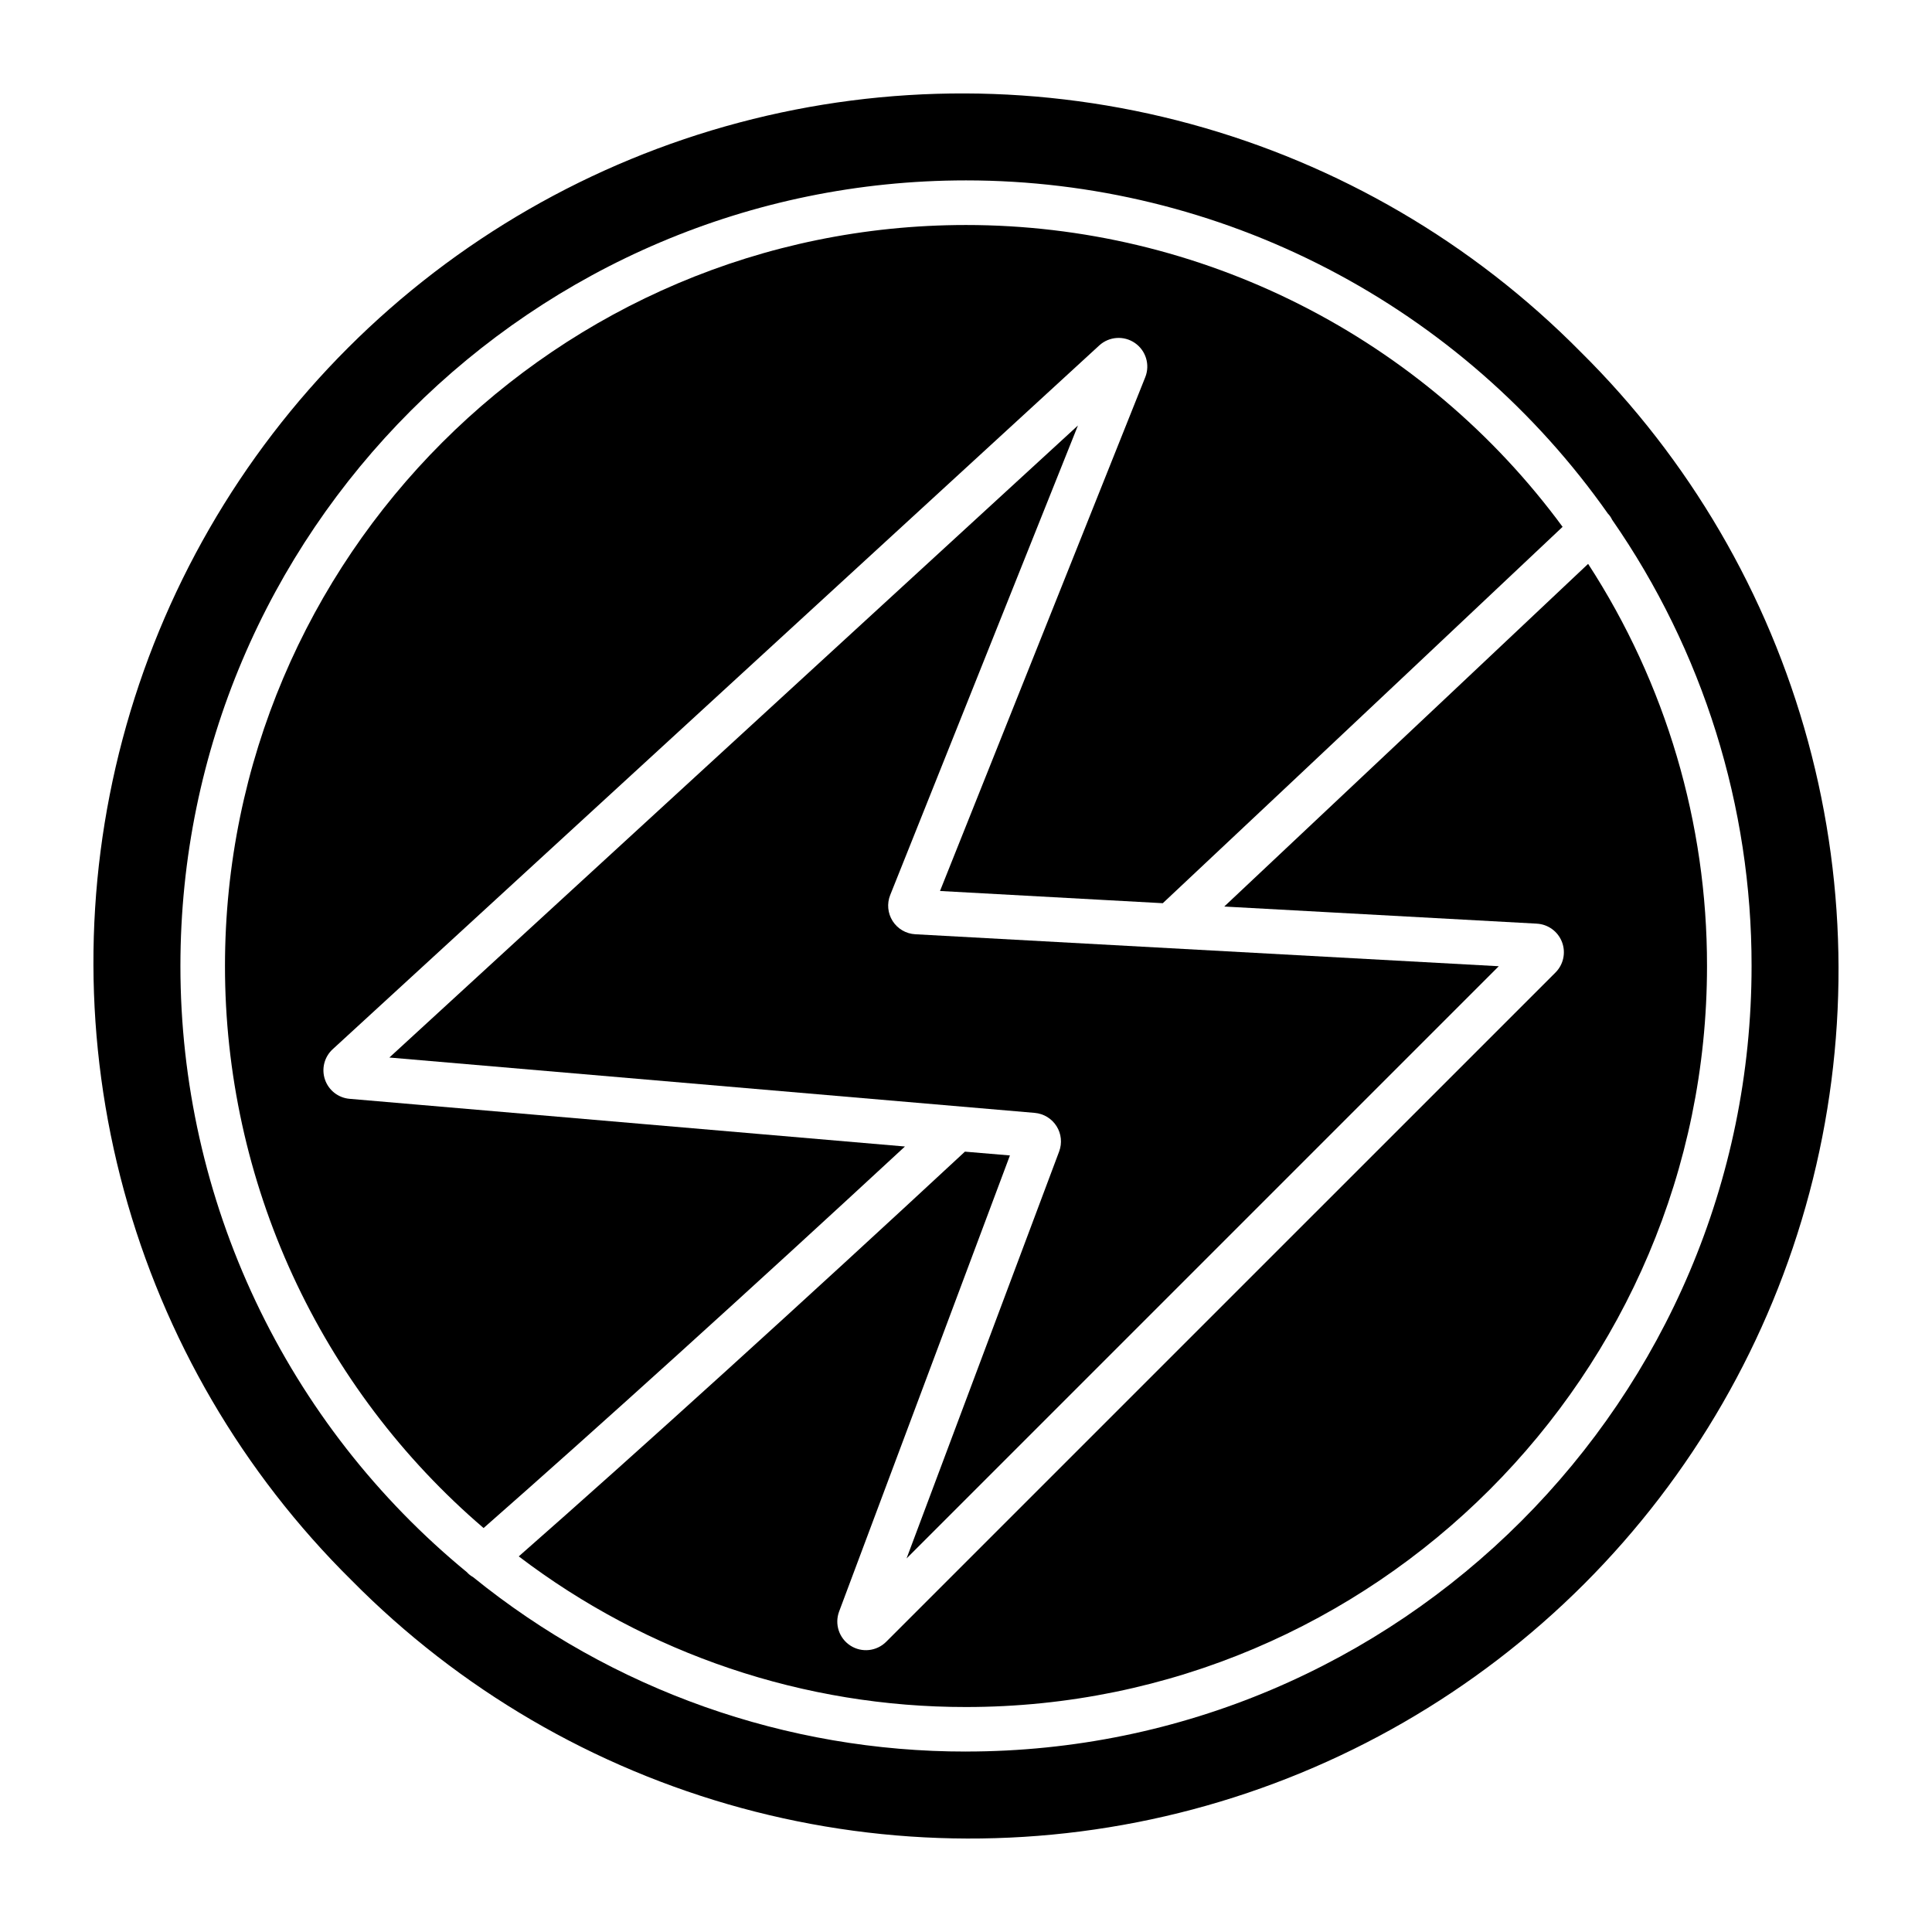 <?xml version="1.0" encoding="UTF-8"?>
<!-- Uploaded to: SVG Repo, www.svgrepo.com, Generator: SVG Repo Mixer Tools -->
<svg fill="#000000" width="800px" height="800px" version="1.1" viewBox="144 144 512 512" xmlns="http://www.w3.org/2000/svg">
 <g>
  <path d="m384.25 557 156.94-156.94-154.64-8.473c-2.441-0.133-4.672-1.434-5.988-3.496s-1.555-4.637-0.645-6.906l49.75-124.43-182.48 167.5 171.04 14.672c2.367 0.207 4.5 1.508 5.766 3.516 1.27 2.008 1.523 4.492 0.688 6.719z"/>
  <path d="m564.87 293.43c-14.168 13.363-55.508 52.348-96.434 90.812l82.852 4.535 0.004 0.004c2.988 0.172 5.594 2.082 6.656 4.879 1.066 2.797 0.383 5.957-1.734 8.07l-177.37 177.36c-2.527 2.527-6.473 2.949-9.473 1.016-3.004-1.934-4.25-5.699-2.996-9.043l45.266-120.86-11.926-1.004c-42.145 39.133-86.594 79.469-118.24 107.26v-0.004c34.062 25.938 75.707 39.965 118.52 39.922 108.24 0 196.38-88.137 196.38-196.38 0.047-37.828-10.898-74.852-31.508-106.57z"/>
  <path d="m236.65 435.2c-2.996-0.254-5.562-2.258-6.531-5.109-0.973-2.848-0.172-6 2.047-8.035l203.16-186.52c2.613-2.383 6.527-2.648 9.438-0.641 2.91 2.012 4.051 5.766 2.746 9.055l-54.398 136.17 59.039 3.238c44.832-42.086 92.367-86.926 105.95-99.738v-0.004c-18.234-24.797-42.043-44.957-69.508-58.852-27.465-13.895-57.812-21.137-88.59-21.137-108.24 0-196.38 88.137-196.38 196.38-0.008 28.301 6.117 56.27 17.945 81.977 11.832 25.711 29.09 48.555 50.59 66.961 29.695-26.074 71.301-63.742 111.66-101.11z"/>
  <path d="m562.81 237.18c-28.52-28.859-64.156-49.676-103.31-60.332-39.148-10.66-80.418-10.785-119.63-0.359-39.215 10.422-74.977 31.02-103.67 59.711s-49.289 64.453-59.711 103.67c-10.426 39.215-10.301 80.484 0.359 119.63 10.656 39.152 31.473 74.789 60.332 103.31 28.52 28.863 64.156 49.676 103.31 60.336 39.148 10.656 80.422 10.781 119.63 0.359 39.215-10.426 74.977-31.023 103.67-59.715 28.691-28.691 49.289-64.453 59.715-103.67 10.422-39.211 10.297-80.484-0.359-119.63-10.66-39.152-31.473-74.789-60.336-103.31zm-162.81 371c-47.57 0.043-93.699-16.289-130.65-46.246-0.613-0.332-1.16-0.77-1.621-1.289-23.742-19.504-42.863-44.027-55.988-71.805-13.129-27.777-19.934-58.121-19.93-88.844 0-114.8 93.391-208.19 208.19-208.19 33.363 0.008 66.242 8.035 95.852 23.414 29.613 15.375 55.094 37.648 74.289 64.941 0.035 0.023 0.062 0.047 0.09 0.078 0.402 0.441 0.734 0.941 0.984 1.484 24.109 34.723 37.012 75.996 36.969 118.27 0 114.79-93.391 208.18-208.18 208.18z"/>
 </g>
</svg>
